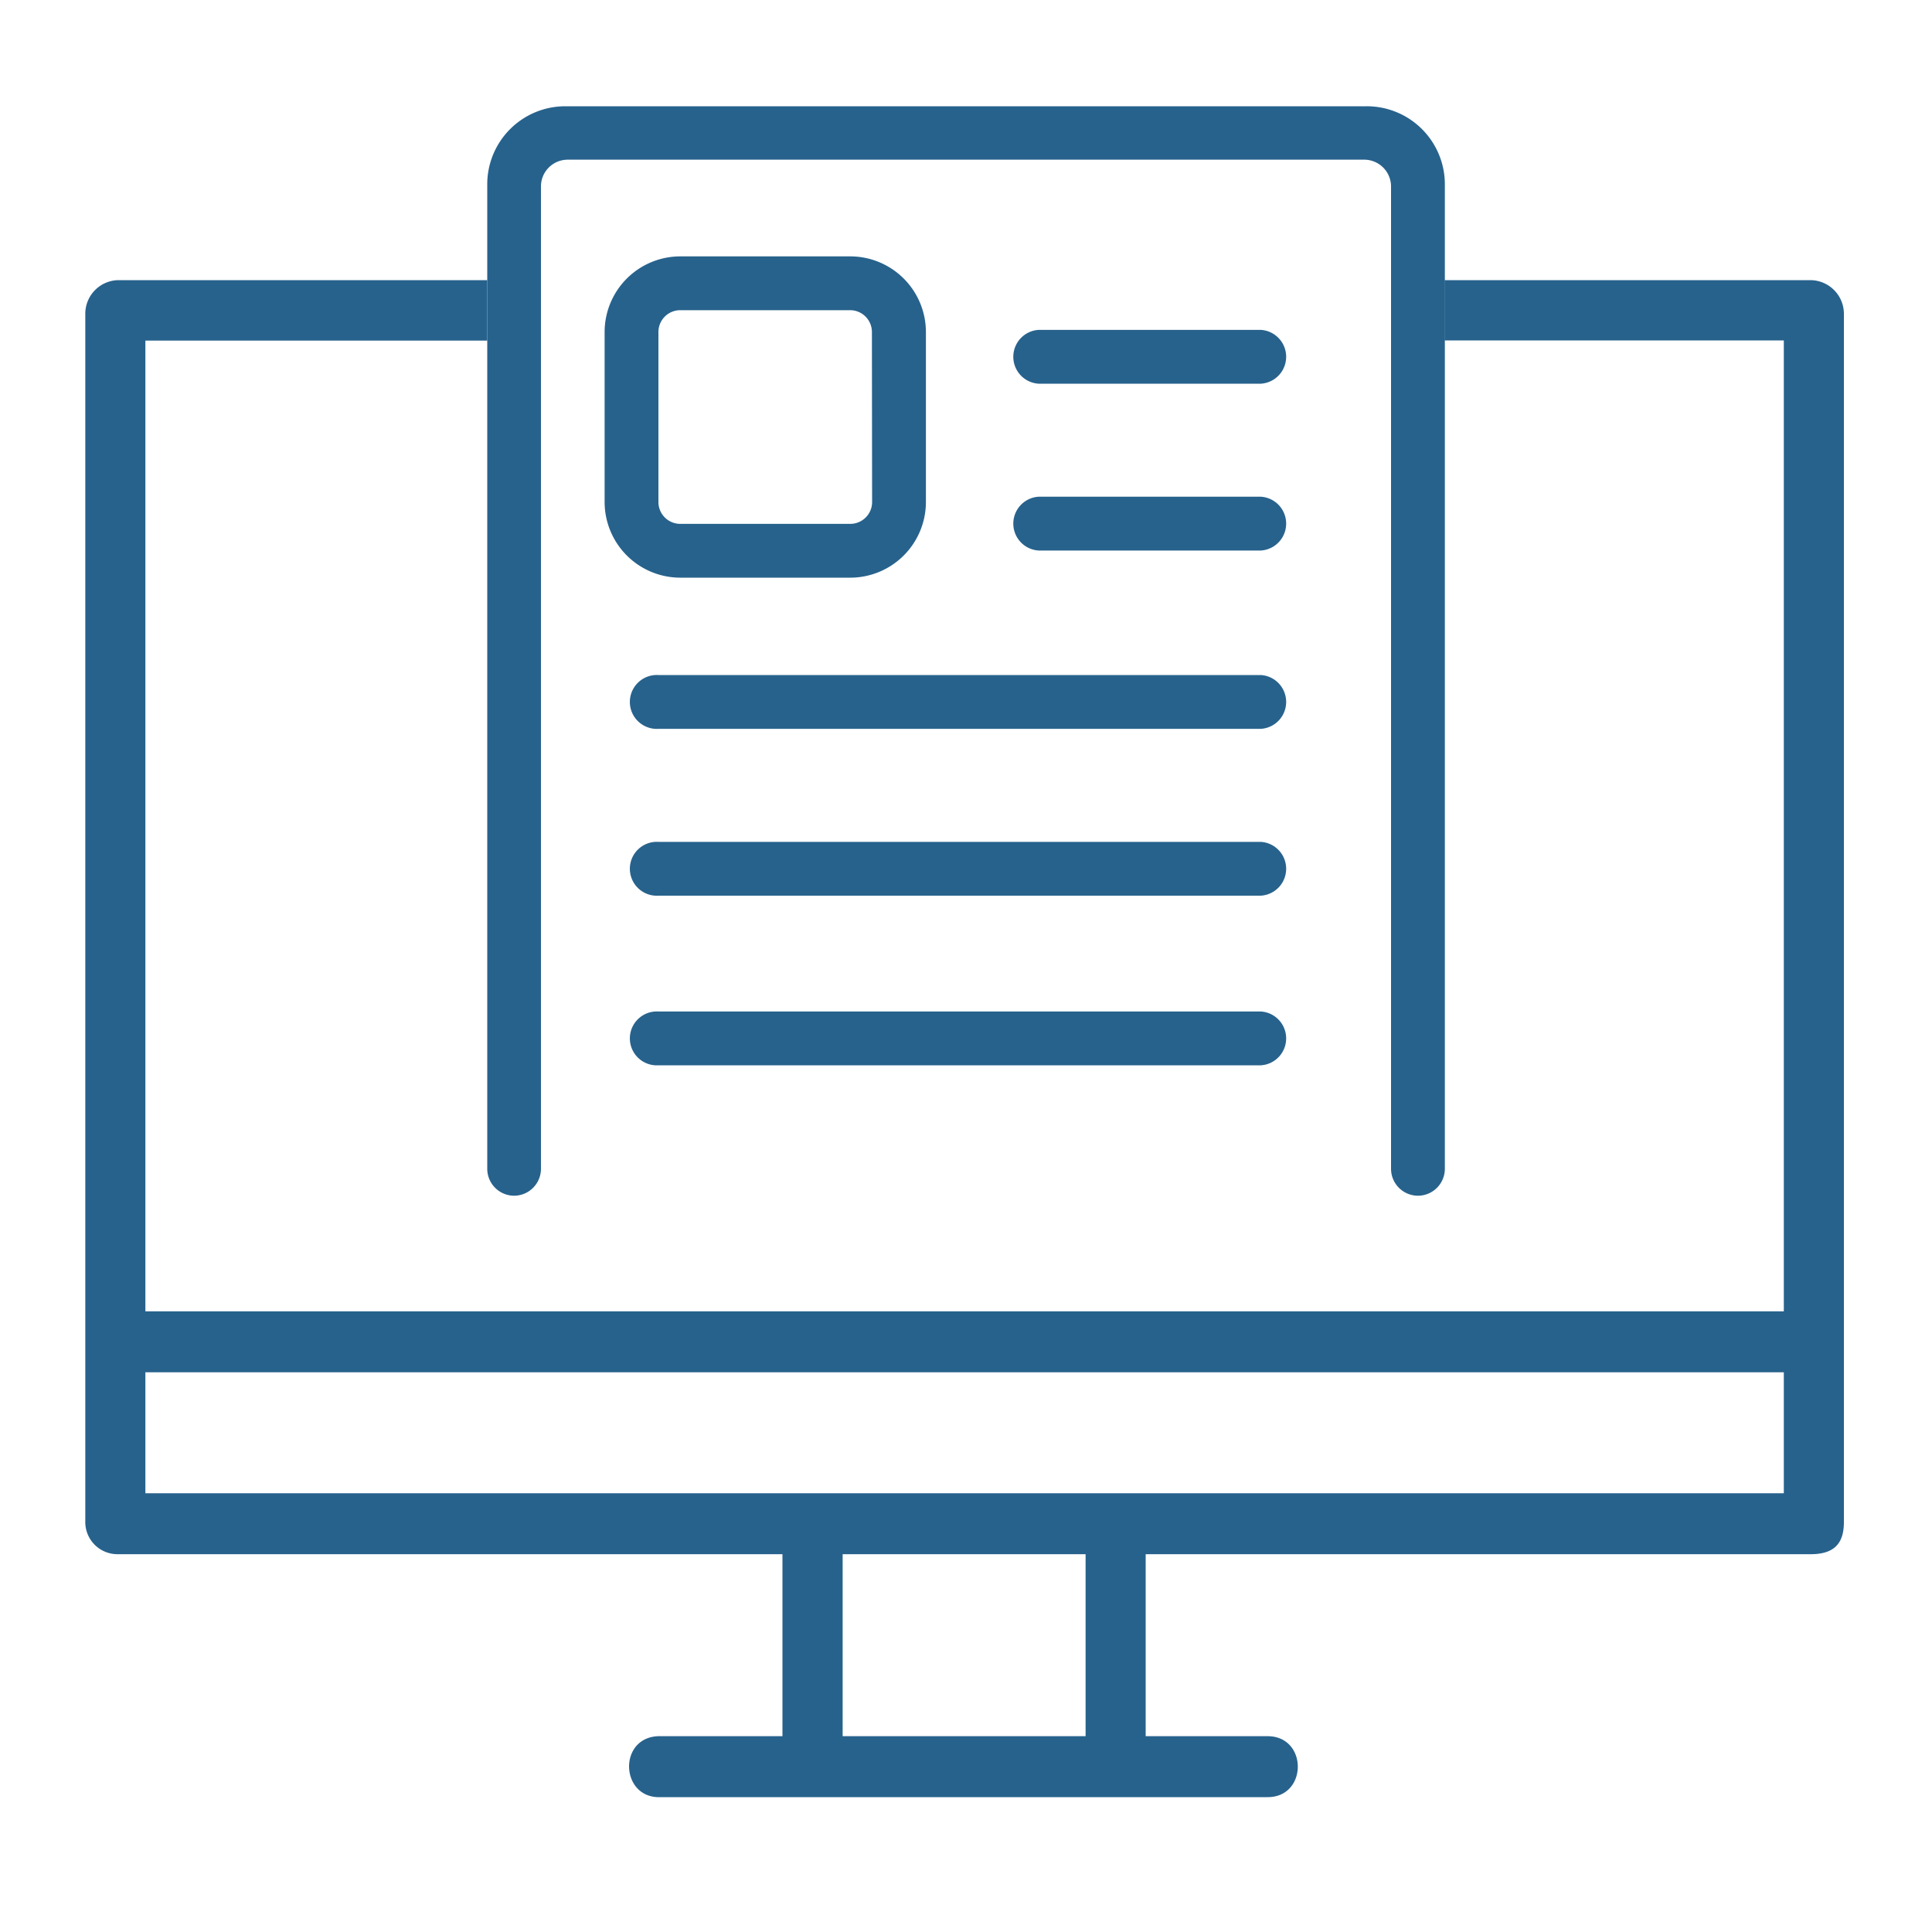 <svg id='Layer_1' data-name='Layer 1' xmlns='http://www.w3.org/2000/svg' viewBox='0 0 200 200' style=' fill: #27628c;
'><path d='M187.45,29l-37.91,0v6.24h35.12V135.75H15.05V35.26H50.44V29L12.26,29a3.48,3.48,0,0,0-3.43,3.43V157.46a3.33,3.33,0,0,0,3.34,3.43H81v18.84H68.12c-4.18.18-3.9,6.49.28,6.31h62.82c4.17,0,4.17-6.31,0-6.31H118.6V160.89h68.85c2.69,0,3.43-1.39,3.43-3.34V32.47A3.49,3.49,0,0,0,187.45,29ZM112.38,179.73H87.23V160.89h25.15Zm72.28-25.15H15.05V142.06H184.66Z'></path><path d='M50.44,121a2.79,2.79,0,0,0,2.78,2.78h0A2.79,2.79,0,0,0,56,121V19.31a2.77,2.77,0,0,1,2.78-2.78h82.4A2.78,2.78,0,0,1,144,19.31V121a2.79,2.79,0,0,0,2.78,2.78h0a2.79,2.79,0,0,0,2.79-2.78V19A8.08,8.08,0,0,0,141.46,11H58.52A8.08,8.08,0,0,0,50.44,19V121Z'></path><path d='M70.42,59.8H88A7.84,7.84,0,0,0,95.85,52V34.37A7.84,7.84,0,0,0,88,26.54H70.42a7.84,7.84,0,0,0-7.83,7.83V52A7.84,7.84,0,0,0,70.42,59.8ZM90.28,52A2.26,2.26,0,0,1,88,54.23H70.42A2.26,2.26,0,0,1,68.16,52V34.37a2.26,2.26,0,0,1,2.26-2.26H88a2.26,2.26,0,0,1,2.26,2.26Z'></path><path d='M130.52,34.15h-23a2.79,2.79,0,0,0,0,5.57h23a2.79,2.79,0,0,0,0-5.57Z'></path><path d='M130.52,51.42h-23a2.79,2.79,0,0,0,0,5.57h23a2.79,2.79,0,0,0,0-5.57Z'></path><path d='M130.52,69.88H68.16a2.79,2.79,0,1,0,0,5.57h62.36a2.79,2.79,0,0,0,0-5.57Z'></path><path d='M130.52,87.15H68.16a2.79,2.79,0,1,0,0,5.57h62.36a2.79,2.79,0,0,0,0-5.57Z'></path><path d='M130.52,104.71H68.16a2.79,2.79,0,1,0,0,5.57h62.36a2.79,2.79,0,0,0,0-5.57Z'></path></svg>